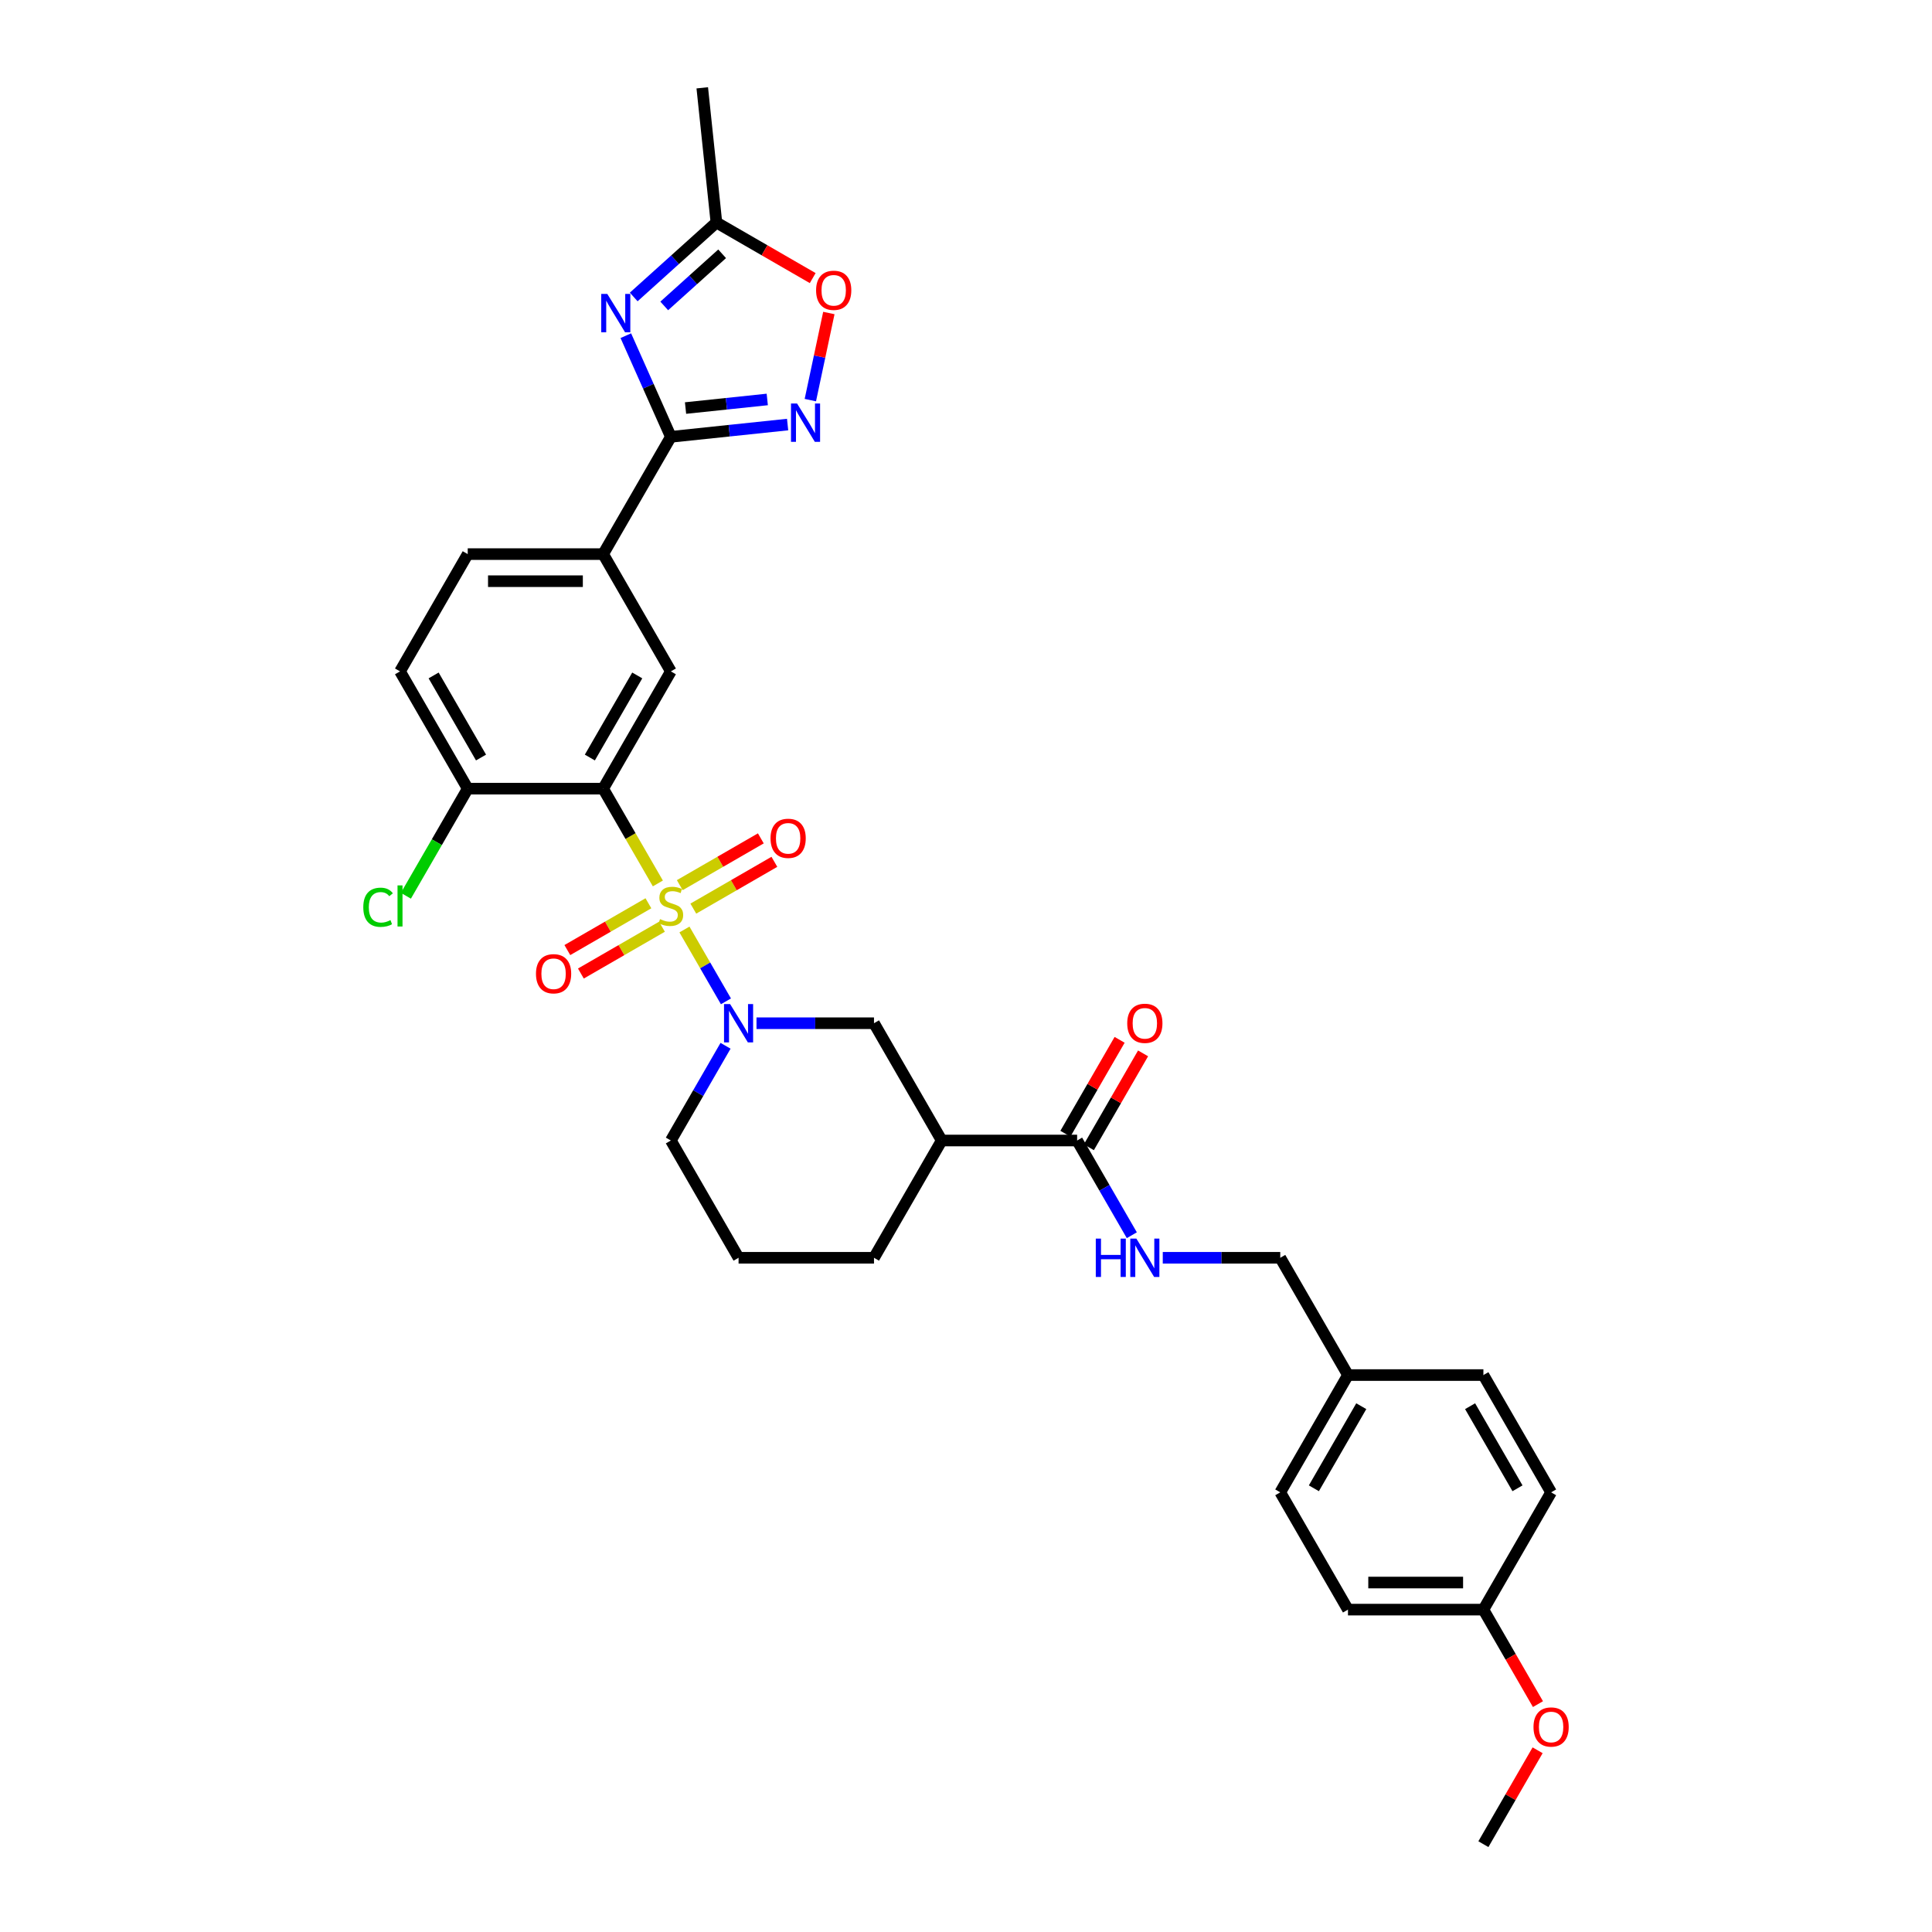 <?xml version='1.0' encoding='iso-8859-1'?>
<svg version='1.1' baseProfile='full'
              xmlns='http://www.w3.org/2000/svg'
                      xmlns:rdkit='http://www.rdkit.org/xml'
                      xmlns:xlink='http://www.w3.org/1999/xlink'
                  xml:space='preserve'
width='1000px' height='1000px' viewBox='0 0 1000 1000'>
<!-- END OF HEADER -->
<rect style='opacity:1.0;fill:#FFFFFF;stroke:none' width='1000' height='1000' x='0' y='0'> </rect>
<path class='bond-0' d='M 340.51,457.267 L 326.349,432.74' style='fill:none;fill-rule:evenodd;stroke:#CCCC00;stroke-width:6px;stroke-linecap:butt;stroke-linejoin:miter;stroke-opacity:1' />
<path class='bond-0' d='M 326.349,432.74 L 312.189,408.213' style='fill:none;fill-rule:evenodd;stroke:#000000;stroke-width:6px;stroke-linecap:butt;stroke-linejoin:miter;stroke-opacity:1' />
<path class='bond-1' d='M 354.27,481.099 L 365.007,499.696' style='fill:none;fill-rule:evenodd;stroke:#CCCC00;stroke-width:6px;stroke-linecap:butt;stroke-linejoin:miter;stroke-opacity:1' />
<path class='bond-1' d='M 365.007,499.696 L 375.744,518.294' style='fill:none;fill-rule:evenodd;stroke:#0000FF;stroke-width:6px;stroke-linecap:butt;stroke-linejoin:miter;stroke-opacity:1' />
<path class='bond-12' d='M 335.614,467.532 L 314.636,479.644' style='fill:none;fill-rule:evenodd;stroke:#CCCC00;stroke-width:6px;stroke-linecap:butt;stroke-linejoin:miter;stroke-opacity:1' />
<path class='bond-12' d='M 314.636,479.644 L 293.658,491.756' style='fill:none;fill-rule:evenodd;stroke:#FF0000;stroke-width:6px;stroke-linecap:butt;stroke-linejoin:miter;stroke-opacity:1' />
<path class='bond-12' d='M 342.624,479.673 L 321.646,491.785' style='fill:none;fill-rule:evenodd;stroke:#CCCC00;stroke-width:6px;stroke-linecap:butt;stroke-linejoin:miter;stroke-opacity:1' />
<path class='bond-12' d='M 321.646,491.785 L 300.667,503.897' style='fill:none;fill-rule:evenodd;stroke:#FF0000;stroke-width:6px;stroke-linecap:butt;stroke-linejoin:miter;stroke-opacity:1' />
<path class='bond-13' d='M 358.858,470.301 L 379.836,458.189' style='fill:none;fill-rule:evenodd;stroke:#CCCC00;stroke-width:6px;stroke-linecap:butt;stroke-linejoin:miter;stroke-opacity:1' />
<path class='bond-13' d='M 379.836,458.189 L 400.814,446.077' style='fill:none;fill-rule:evenodd;stroke:#FF0000;stroke-width:6px;stroke-linecap:butt;stroke-linejoin:miter;stroke-opacity:1' />
<path class='bond-13' d='M 351.848,458.16 L 372.826,446.048' style='fill:none;fill-rule:evenodd;stroke:#CCCC00;stroke-width:6px;stroke-linecap:butt;stroke-linejoin:miter;stroke-opacity:1' />
<path class='bond-13' d='M 372.826,446.048 L 393.805,433.936' style='fill:none;fill-rule:evenodd;stroke:#FF0000;stroke-width:6px;stroke-linecap:butt;stroke-linejoin:miter;stroke-opacity:1' />
<path class='bond-5' d='M 312.189,408.213 L 347.236,347.509' style='fill:none;fill-rule:evenodd;stroke:#000000;stroke-width:6px;stroke-linecap:butt;stroke-linejoin:miter;stroke-opacity:1' />
<path class='bond-5' d='M 305.305,392.098 L 329.838,349.605' style='fill:none;fill-rule:evenodd;stroke:#000000;stroke-width:6px;stroke-linecap:butt;stroke-linejoin:miter;stroke-opacity:1' />
<path class='bond-14' d='M 312.189,408.213 L 242.094,408.213' style='fill:none;fill-rule:evenodd;stroke:#000000;stroke-width:6px;stroke-linecap:butt;stroke-linejoin:miter;stroke-opacity:1' />
<path class='bond-10' d='M 391.564,529.62 L 421.971,529.62' style='fill:none;fill-rule:evenodd;stroke:#0000FF;stroke-width:6px;stroke-linecap:butt;stroke-linejoin:miter;stroke-opacity:1' />
<path class='bond-10' d='M 421.971,529.62 L 452.378,529.62' style='fill:none;fill-rule:evenodd;stroke:#000000;stroke-width:6px;stroke-linecap:butt;stroke-linejoin:miter;stroke-opacity:1' />
<path class='bond-20' d='M 375.541,541.298 L 361.389,565.811' style='fill:none;fill-rule:evenodd;stroke:#0000FF;stroke-width:6px;stroke-linecap:butt;stroke-linejoin:miter;stroke-opacity:1' />
<path class='bond-20' d='M 361.389,565.811 L 347.236,590.324' style='fill:none;fill-rule:evenodd;stroke:#000000;stroke-width:6px;stroke-linecap:butt;stroke-linejoin:miter;stroke-opacity:1' />
<path class='bond-2' d='M 323.925,173.745 L 335.581,199.924' style='fill:none;fill-rule:evenodd;stroke:#0000FF;stroke-width:6px;stroke-linecap:butt;stroke-linejoin:miter;stroke-opacity:1' />
<path class='bond-2' d='M 335.581,199.924 L 347.236,226.102' style='fill:none;fill-rule:evenodd;stroke:#000000;stroke-width:6px;stroke-linecap:butt;stroke-linejoin:miter;stroke-opacity:1' />
<path class='bond-8' d='M 328.007,153.711 L 349.411,134.438' style='fill:none;fill-rule:evenodd;stroke:#0000FF;stroke-width:6px;stroke-linecap:butt;stroke-linejoin:miter;stroke-opacity:1' />
<path class='bond-8' d='M 349.411,134.438 L 370.816,115.165' style='fill:none;fill-rule:evenodd;stroke:#000000;stroke-width:6px;stroke-linecap:butt;stroke-linejoin:miter;stroke-opacity:1' />
<path class='bond-8' d='M 343.808,158.347 L 358.792,144.856' style='fill:none;fill-rule:evenodd;stroke:#0000FF;stroke-width:6px;stroke-linecap:butt;stroke-linejoin:miter;stroke-opacity:1' />
<path class='bond-8' d='M 358.792,144.856 L 373.775,131.365' style='fill:none;fill-rule:evenodd;stroke:#000000;stroke-width:6px;stroke-linecap:butt;stroke-linejoin:miter;stroke-opacity:1' />
<path class='bond-3' d='M 347.236,226.102 L 312.189,286.806' style='fill:none;fill-rule:evenodd;stroke:#000000;stroke-width:6px;stroke-linecap:butt;stroke-linejoin:miter;stroke-opacity:1' />
<path class='bond-4' d='M 347.236,226.102 L 377.451,222.926' style='fill:none;fill-rule:evenodd;stroke:#000000;stroke-width:6px;stroke-linecap:butt;stroke-linejoin:miter;stroke-opacity:1' />
<path class='bond-4' d='M 377.451,222.926 L 407.666,219.751' style='fill:none;fill-rule:evenodd;stroke:#0000FF;stroke-width:6px;stroke-linecap:butt;stroke-linejoin:miter;stroke-opacity:1' />
<path class='bond-4' d='M 354.835,211.207 L 375.986,208.984' style='fill:none;fill-rule:evenodd;stroke:#000000;stroke-width:6px;stroke-linecap:butt;stroke-linejoin:miter;stroke-opacity:1' />
<path class='bond-4' d='M 375.986,208.984 L 397.136,206.761' style='fill:none;fill-rule:evenodd;stroke:#0000FF;stroke-width:6px;stroke-linecap:butt;stroke-linejoin:miter;stroke-opacity:1' />
<path class='bond-9' d='M 419.429,207.097 L 424.22,184.555' style='fill:none;fill-rule:evenodd;stroke:#0000FF;stroke-width:6px;stroke-linecap:butt;stroke-linejoin:miter;stroke-opacity:1' />
<path class='bond-9' d='M 424.22,184.555 L 429.012,162.012' style='fill:none;fill-rule:evenodd;stroke:#FF0000;stroke-width:6px;stroke-linecap:butt;stroke-linejoin:miter;stroke-opacity:1' />
<path class='bond-11' d='M 347.236,347.509 L 312.189,286.806' style='fill:none;fill-rule:evenodd;stroke:#000000;stroke-width:6px;stroke-linecap:butt;stroke-linejoin:miter;stroke-opacity:1' />
<path class='bond-6' d='M 487.425,590.324 L 452.378,529.62' style='fill:none;fill-rule:evenodd;stroke:#000000;stroke-width:6px;stroke-linecap:butt;stroke-linejoin:miter;stroke-opacity:1' />
<path class='bond-7' d='M 487.425,590.324 L 557.52,590.324' style='fill:none;fill-rule:evenodd;stroke:#000000;stroke-width:6px;stroke-linecap:butt;stroke-linejoin:miter;stroke-opacity:1' />
<path class='bond-33' d='M 487.425,590.324 L 452.378,651.027' style='fill:none;fill-rule:evenodd;stroke:#000000;stroke-width:6px;stroke-linecap:butt;stroke-linejoin:miter;stroke-opacity:1' />
<path class='bond-15' d='M 557.52,590.324 L 571.672,614.837' style='fill:none;fill-rule:evenodd;stroke:#000000;stroke-width:6px;stroke-linecap:butt;stroke-linejoin:miter;stroke-opacity:1' />
<path class='bond-15' d='M 571.672,614.837 L 585.825,639.35' style='fill:none;fill-rule:evenodd;stroke:#0000FF;stroke-width:6px;stroke-linecap:butt;stroke-linejoin:miter;stroke-opacity:1' />
<path class='bond-16' d='M 563.59,593.828 L 577.621,569.526' style='fill:none;fill-rule:evenodd;stroke:#000000;stroke-width:6px;stroke-linecap:butt;stroke-linejoin:miter;stroke-opacity:1' />
<path class='bond-16' d='M 577.621,569.526 L 591.652,545.223' style='fill:none;fill-rule:evenodd;stroke:#FF0000;stroke-width:6px;stroke-linecap:butt;stroke-linejoin:miter;stroke-opacity:1' />
<path class='bond-16' d='M 551.449,586.819 L 565.48,562.516' style='fill:none;fill-rule:evenodd;stroke:#000000;stroke-width:6px;stroke-linecap:butt;stroke-linejoin:miter;stroke-opacity:1' />
<path class='bond-16' d='M 565.48,562.516 L 579.511,538.214' style='fill:none;fill-rule:evenodd;stroke:#FF0000;stroke-width:6px;stroke-linecap:butt;stroke-linejoin:miter;stroke-opacity:1' />
<path class='bond-31' d='M 370.816,115.165 L 363.49,45.455' style='fill:none;fill-rule:evenodd;stroke:#000000;stroke-width:6px;stroke-linecap:butt;stroke-linejoin:miter;stroke-opacity:1' />
<path class='bond-35' d='M 370.816,115.165 L 395.736,129.552' style='fill:none;fill-rule:evenodd;stroke:#000000;stroke-width:6px;stroke-linecap:butt;stroke-linejoin:miter;stroke-opacity:1' />
<path class='bond-35' d='M 395.736,129.552 L 420.655,143.94' style='fill:none;fill-rule:evenodd;stroke:#FF0000;stroke-width:6px;stroke-linecap:butt;stroke-linejoin:miter;stroke-opacity:1' />
<path class='bond-34' d='M 312.189,286.806 L 242.094,286.806' style='fill:none;fill-rule:evenodd;stroke:#000000;stroke-width:6px;stroke-linecap:butt;stroke-linejoin:miter;stroke-opacity:1' />
<path class='bond-34' d='M 301.675,300.824 L 252.608,300.824' style='fill:none;fill-rule:evenodd;stroke:#000000;stroke-width:6px;stroke-linecap:butt;stroke-linejoin:miter;stroke-opacity:1' />
<path class='bond-18' d='M 242.094,408.213 L 207.047,347.509' style='fill:none;fill-rule:evenodd;stroke:#000000;stroke-width:6px;stroke-linecap:butt;stroke-linejoin:miter;stroke-opacity:1' />
<path class='bond-18' d='M 248.978,392.098 L 224.445,349.605' style='fill:none;fill-rule:evenodd;stroke:#000000;stroke-width:6px;stroke-linecap:butt;stroke-linejoin:miter;stroke-opacity:1' />
<path class='bond-21' d='M 242.094,408.213 L 226.092,435.93' style='fill:none;fill-rule:evenodd;stroke:#000000;stroke-width:6px;stroke-linecap:butt;stroke-linejoin:miter;stroke-opacity:1' />
<path class='bond-21' d='M 226.092,435.93 L 210.089,463.647' style='fill:none;fill-rule:evenodd;stroke:#00CC00;stroke-width:6px;stroke-linecap:butt;stroke-linejoin:miter;stroke-opacity:1' />
<path class='bond-19' d='M 601.847,651.027 L 632.254,651.027' style='fill:none;fill-rule:evenodd;stroke:#0000FF;stroke-width:6px;stroke-linecap:butt;stroke-linejoin:miter;stroke-opacity:1' />
<path class='bond-19' d='M 632.254,651.027 L 662.661,651.027' style='fill:none;fill-rule:evenodd;stroke:#000000;stroke-width:6px;stroke-linecap:butt;stroke-linejoin:miter;stroke-opacity:1' />
<path class='bond-17' d='M 242.094,286.806 L 207.047,347.509' style='fill:none;fill-rule:evenodd;stroke:#000000;stroke-width:6px;stroke-linecap:butt;stroke-linejoin:miter;stroke-opacity:1' />
<path class='bond-22' d='M 662.661,651.027 L 697.709,711.731' style='fill:none;fill-rule:evenodd;stroke:#000000;stroke-width:6px;stroke-linecap:butt;stroke-linejoin:miter;stroke-opacity:1' />
<path class='bond-30' d='M 347.236,590.324 L 382.283,651.027' style='fill:none;fill-rule:evenodd;stroke:#000000;stroke-width:6px;stroke-linecap:butt;stroke-linejoin:miter;stroke-opacity:1' />
<path class='bond-25' d='M 697.709,711.731 L 767.803,711.731' style='fill:none;fill-rule:evenodd;stroke:#000000;stroke-width:6px;stroke-linecap:butt;stroke-linejoin:miter;stroke-opacity:1' />
<path class='bond-26' d='M 697.709,711.731 L 662.661,772.435' style='fill:none;fill-rule:evenodd;stroke:#000000;stroke-width:6px;stroke-linecap:butt;stroke-linejoin:miter;stroke-opacity:1' />
<path class='bond-26' d='M 704.592,727.846 L 680.059,770.338' style='fill:none;fill-rule:evenodd;stroke:#000000;stroke-width:6px;stroke-linecap:butt;stroke-linejoin:miter;stroke-opacity:1' />
<path class='bond-23' d='M 767.803,833.138 L 697.709,833.138' style='fill:none;fill-rule:evenodd;stroke:#000000;stroke-width:6px;stroke-linecap:butt;stroke-linejoin:miter;stroke-opacity:1' />
<path class='bond-23' d='M 757.289,819.119 L 708.223,819.119' style='fill:none;fill-rule:evenodd;stroke:#000000;stroke-width:6px;stroke-linecap:butt;stroke-linejoin:miter;stroke-opacity:1' />
<path class='bond-29' d='M 767.803,833.138 L 781.923,857.595' style='fill:none;fill-rule:evenodd;stroke:#000000;stroke-width:6px;stroke-linecap:butt;stroke-linejoin:miter;stroke-opacity:1' />
<path class='bond-29' d='M 781.923,857.595 L 796.043,882.052' style='fill:none;fill-rule:evenodd;stroke:#FF0000;stroke-width:6px;stroke-linecap:butt;stroke-linejoin:miter;stroke-opacity:1' />
<path class='bond-36' d='M 767.803,833.138 L 802.85,772.435' style='fill:none;fill-rule:evenodd;stroke:#000000;stroke-width:6px;stroke-linecap:butt;stroke-linejoin:miter;stroke-opacity:1' />
<path class='bond-24' d='M 452.378,651.027 L 382.283,651.027' style='fill:none;fill-rule:evenodd;stroke:#000000;stroke-width:6px;stroke-linecap:butt;stroke-linejoin:miter;stroke-opacity:1' />
<path class='bond-28' d='M 767.803,711.731 L 802.85,772.435' style='fill:none;fill-rule:evenodd;stroke:#000000;stroke-width:6px;stroke-linecap:butt;stroke-linejoin:miter;stroke-opacity:1' />
<path class='bond-28' d='M 760.919,727.846 L 785.453,770.338' style='fill:none;fill-rule:evenodd;stroke:#000000;stroke-width:6px;stroke-linecap:butt;stroke-linejoin:miter;stroke-opacity:1' />
<path class='bond-27' d='M 662.661,772.435 L 697.709,833.138' style='fill:none;fill-rule:evenodd;stroke:#000000;stroke-width:6px;stroke-linecap:butt;stroke-linejoin:miter;stroke-opacity:1' />
<path class='bond-32' d='M 795.865,905.94 L 781.834,930.243' style='fill:none;fill-rule:evenodd;stroke:#FF0000;stroke-width:6px;stroke-linecap:butt;stroke-linejoin:miter;stroke-opacity:1' />
<path class='bond-32' d='M 781.834,930.243 L 767.803,954.545' style='fill:none;fill-rule:evenodd;stroke:#000000;stroke-width:6px;stroke-linecap:butt;stroke-linejoin:miter;stroke-opacity:1' />
<path  class='atom-0' d='M 341.628 475.73
Q 341.853 475.814, 342.778 476.206
Q 343.703 476.599, 344.713 476.851
Q 345.75 477.075, 346.759 477.075
Q 348.638 477.075, 349.731 476.178
Q 350.825 475.253, 350.825 473.655
Q 350.825 472.561, 350.264 471.888
Q 349.731 471.216, 348.89 470.851
Q 348.049 470.487, 346.647 470.066
Q 344.881 469.533, 343.815 469.029
Q 342.778 468.524, 342.021 467.458
Q 341.292 466.393, 341.292 464.599
Q 341.292 462.103, 342.974 460.561
Q 344.685 459.019, 348.049 459.019
Q 350.348 459.019, 352.956 460.113
L 352.311 462.272
Q 349.928 461.29, 348.133 461.29
Q 346.199 461.29, 345.133 462.103
Q 344.068 462.888, 344.096 464.262
Q 344.096 465.328, 344.629 465.972
Q 345.189 466.617, 345.974 466.982
Q 346.787 467.346, 348.133 467.767
Q 349.928 468.328, 350.993 468.888
Q 352.059 469.449, 352.816 470.599
Q 353.601 471.72, 353.601 473.655
Q 353.601 476.403, 351.75 477.889
Q 349.928 479.347, 346.872 479.347
Q 345.105 479.347, 343.759 478.954
Q 342.442 478.59, 340.871 477.945
L 341.628 475.73
' fill='#CCCC00'/>
<path  class='atom-2' d='M 377.895 519.695
L 384.4 530.209
Q 385.045 531.246, 386.082 533.125
Q 387.12 535.003, 387.176 535.115
L 387.176 519.695
L 389.811 519.695
L 389.811 539.545
L 387.092 539.545
L 380.11 528.05
Q 379.297 526.704, 378.428 525.162
Q 377.587 523.62, 377.335 523.143
L 377.335 539.545
L 374.755 539.545
L 374.755 519.695
L 377.895 519.695
' fill='#0000FF'/>
<path  class='atom-3' d='M 314.338 152.142
L 320.843 162.656
Q 321.488 163.694, 322.525 165.572
Q 323.563 167.451, 323.619 167.563
L 323.619 152.142
L 326.254 152.142
L 326.254 171.993
L 323.535 171.993
L 316.553 160.497
Q 315.74 159.152, 314.871 157.609
Q 314.03 156.067, 313.777 155.591
L 313.777 171.993
L 311.198 171.993
L 311.198 152.142
L 314.338 152.142
' fill='#0000FF'/>
<path  class='atom-5' d='M 412.559 208.85
L 419.063 219.364
Q 419.708 220.401, 420.746 222.28
Q 421.783 224.158, 421.839 224.271
L 421.839 208.85
L 424.475 208.85
L 424.475 228.7
L 421.755 228.7
L 414.774 217.205
Q 413.961 215.859, 413.091 214.317
Q 412.25 212.775, 411.998 212.298
L 411.998 228.7
L 409.418 228.7
L 409.418 208.85
L 412.559 208.85
' fill='#0000FF'/>
<path  class='atom-10' d='M 422.408 150.268
Q 422.408 145.502, 424.763 142.838
Q 427.118 140.175, 431.52 140.175
Q 435.922 140.175, 438.277 142.838
Q 440.632 145.502, 440.632 150.268
Q 440.632 155.091, 438.249 157.839
Q 435.866 160.558, 431.52 160.558
Q 427.146 160.558, 424.763 157.839
Q 422.408 155.119, 422.408 150.268
M 431.52 158.315
Q 434.548 158.315, 436.174 156.297
Q 437.829 154.25, 437.829 150.268
Q 437.829 146.371, 436.174 144.408
Q 434.548 142.418, 431.52 142.418
Q 428.492 142.418, 426.838 144.38
Q 425.212 146.343, 425.212 150.268
Q 425.212 154.278, 426.838 156.297
Q 428.492 158.315, 431.52 158.315
' fill='#FF0000'/>
<path  class='atom-13' d='M 277.42 504.02
Q 277.42 499.253, 279.775 496.59
Q 282.13 493.926, 286.532 493.926
Q 290.934 493.926, 293.29 496.59
Q 295.645 499.253, 295.645 504.02
Q 295.645 508.842, 293.261 511.59
Q 290.878 514.31, 286.532 514.31
Q 282.159 514.31, 279.775 511.59
Q 277.42 508.87, 277.42 504.02
M 286.532 512.067
Q 289.56 512.067, 291.187 510.048
Q 292.841 508.001, 292.841 504.02
Q 292.841 500.123, 291.187 498.16
Q 289.56 496.169, 286.532 496.169
Q 283.504 496.169, 281.85 498.132
Q 280.224 500.094, 280.224 504.02
Q 280.224 508.029, 281.85 510.048
Q 283.504 512.067, 286.532 512.067
' fill='#FF0000'/>
<path  class='atom-14' d='M 398.827 433.925
Q 398.827 429.159, 401.183 426.495
Q 403.538 423.832, 407.94 423.832
Q 412.342 423.832, 414.697 426.495
Q 417.052 429.159, 417.052 433.925
Q 417.052 438.748, 414.669 441.495
Q 412.286 444.215, 407.94 444.215
Q 403.566 444.215, 401.183 441.495
Q 398.827 438.776, 398.827 433.925
M 407.94 441.972
Q 410.968 441.972, 412.594 439.953
Q 414.248 437.907, 414.248 433.925
Q 414.248 430.028, 412.594 428.065
Q 410.968 426.075, 407.94 426.075
Q 404.912 426.075, 403.257 428.037
Q 401.631 430, 401.631 433.925
Q 401.631 437.935, 403.257 439.953
Q 404.912 441.972, 407.94 441.972
' fill='#FF0000'/>
<path  class='atom-16' d='M 567.179 641.102
L 569.87 641.102
L 569.87 649.541
L 580.02 649.541
L 580.02 641.102
L 582.712 641.102
L 582.712 660.953
L 580.02 660.953
L 580.02 651.784
L 569.87 651.784
L 569.87 660.953
L 567.179 660.953
L 567.179 641.102
' fill='#0000FF'/>
<path  class='atom-16' d='M 588.179 641.102
L 594.684 651.616
Q 595.329 652.654, 596.366 654.532
Q 597.403 656.411, 597.459 656.523
L 597.459 641.102
L 600.095 641.102
L 600.095 660.953
L 597.375 660.953
L 590.394 649.457
Q 589.581 648.111, 588.712 646.569
Q 587.87 645.027, 587.618 644.551
L 587.618 660.953
L 585.039 660.953
L 585.039 641.102
L 588.179 641.102
' fill='#0000FF'/>
<path  class='atom-17' d='M 583.455 529.676
Q 583.455 524.91, 585.81 522.246
Q 588.165 519.583, 592.567 519.583
Q 596.969 519.583, 599.324 522.246
Q 601.679 524.91, 601.679 529.676
Q 601.679 534.499, 599.296 537.246
Q 596.913 539.966, 592.567 539.966
Q 588.193 539.966, 585.81 537.246
Q 583.455 534.527, 583.455 529.676
M 592.567 537.723
Q 595.595 537.723, 597.221 535.704
Q 598.875 533.658, 598.875 529.676
Q 598.875 525.779, 597.221 523.816
Q 595.595 521.826, 592.567 521.826
Q 589.539 521.826, 587.884 523.788
Q 586.258 525.751, 586.258 529.676
Q 586.258 533.686, 587.884 535.704
Q 589.539 537.723, 592.567 537.723
' fill='#FF0000'/>
<path  class='atom-22' d='M 188.037 469.603
Q 188.037 464.669, 190.336 462.089
Q 192.664 459.482, 197.066 459.482
Q 201.159 459.482, 203.346 462.37
L 201.496 463.884
Q 199.897 461.781, 197.066 461.781
Q 194.066 461.781, 192.467 463.8
Q 190.897 465.79, 190.897 469.603
Q 190.897 473.529, 192.523 475.547
Q 194.178 477.566, 197.374 477.566
Q 199.561 477.566, 202.112 476.248
L 202.897 478.351
Q 201.86 479.024, 200.29 479.417
Q 198.72 479.809, 196.981 479.809
Q 192.664 479.809, 190.336 477.174
Q 188.037 474.538, 188.037 469.603
' fill='#00CC00'/>
<path  class='atom-22' d='M 205.757 458.276
L 208.337 458.276
L 208.337 479.557
L 205.757 479.557
L 205.757 458.276
' fill='#00CC00'/>
<path  class='atom-30' d='M 793.738 893.898
Q 793.738 889.131, 796.093 886.468
Q 798.448 883.804, 802.85 883.804
Q 807.252 883.804, 809.607 886.468
Q 811.963 889.131, 811.963 893.898
Q 811.963 898.72, 809.579 901.468
Q 807.196 904.188, 802.85 904.188
Q 798.476 904.188, 796.093 901.468
Q 793.738 898.748, 793.738 893.898
M 802.85 901.945
Q 805.878 901.945, 807.505 899.926
Q 809.159 897.879, 809.159 893.898
Q 809.159 890.001, 807.505 888.038
Q 805.878 886.047, 802.85 886.047
Q 799.822 886.047, 798.168 888.01
Q 796.542 889.973, 796.542 893.898
Q 796.542 897.907, 798.168 899.926
Q 799.822 901.945, 802.85 901.945
' fill='#FF0000'/>
</svg>
